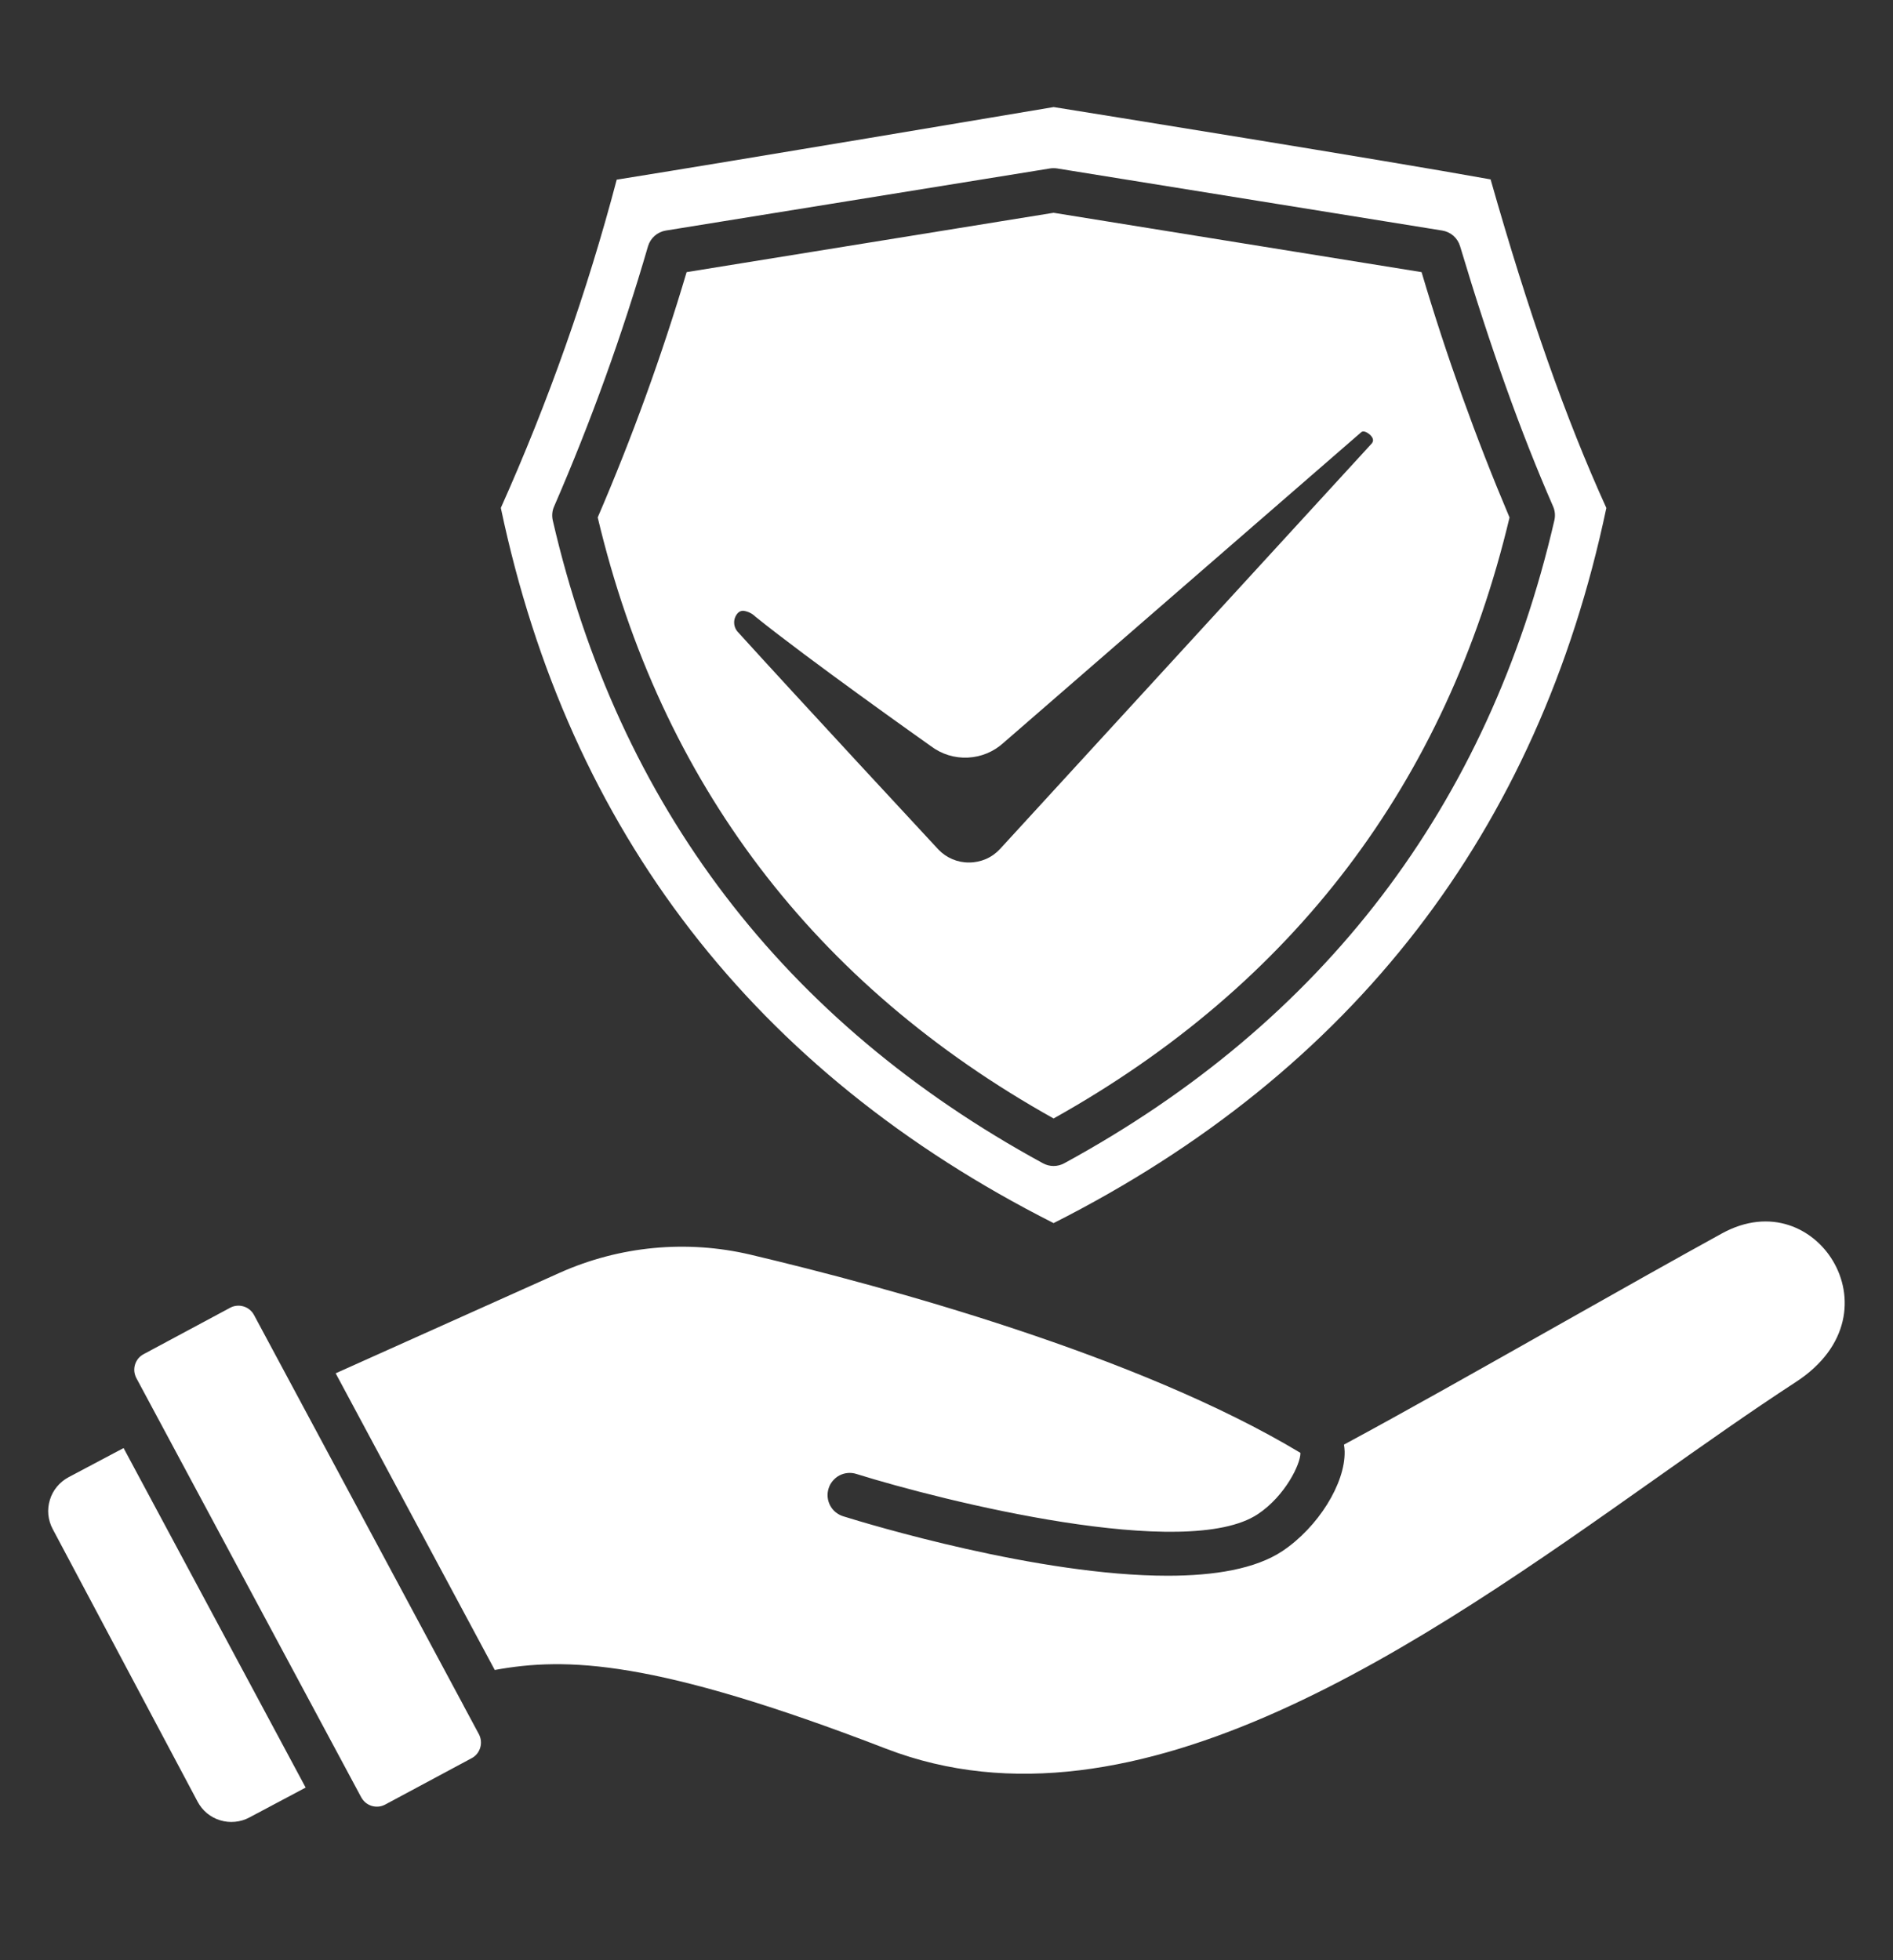 <svg width="28" height="29" viewBox="0 0 28 29" fill="none" xmlns="http://www.w3.org/2000/svg">
<rect x="0" y="0" width="28" height="29" fill="#333333" stroke="none"/>
<path d="M26.56 20.448C25.907 20.873 25.215 21.362 24.482 21.88C21.065 24.296 16.813 27.302 13.104 25.87C9.667 24.544 8.371 24.515 7.318 24.706L4.965 20.317L8.283 18.828C9.166 18.434 10.155 18.34 11.097 18.561C13.11 19.038 16.836 20.05 19.235 21.494C19.24 21.654 19.011 22.13 18.606 22.4C17.551 23.104 13.961 22.21 12.667 21.806C12.626 21.793 12.582 21.788 12.539 21.792C12.496 21.796 12.455 21.808 12.416 21.828C12.378 21.848 12.345 21.876 12.317 21.909C12.289 21.942 12.268 21.98 12.256 22.021C12.243 22.062 12.238 22.105 12.242 22.148C12.246 22.191 12.258 22.233 12.278 22.271C12.298 22.309 12.325 22.343 12.359 22.371C12.392 22.398 12.43 22.419 12.471 22.432C12.843 22.548 15.363 23.312 17.271 23.312C17.961 23.312 18.571 23.212 18.97 22.946C19.495 22.595 19.899 21.948 19.889 21.473C19.888 21.439 19.884 21.405 19.879 21.372C20.765 20.895 21.92 20.242 23.042 19.608C23.932 19.105 24.773 18.631 25.469 18.248C26.193 17.851 26.828 18.179 27.11 18.652C27.42 19.168 27.369 19.923 26.56 20.448ZM6.858 25.236L6.857 25.233L3.757 19.454C3.741 19.424 3.719 19.397 3.693 19.376C3.666 19.354 3.635 19.337 3.603 19.328C3.57 19.318 3.535 19.314 3.501 19.318C3.467 19.321 3.433 19.331 3.403 19.348L2.124 20.034C2.094 20.05 2.067 20.072 2.045 20.098C2.024 20.125 2.007 20.156 1.997 20.189C1.987 20.221 1.984 20.256 1.987 20.29C1.991 20.324 2.001 20.358 2.017 20.388L5.343 26.59C5.36 26.62 5.382 26.647 5.408 26.669C5.435 26.691 5.466 26.707 5.498 26.717C5.531 26.727 5.566 26.73 5.6 26.727C5.634 26.724 5.667 26.713 5.698 26.697L6.977 26.011C7.038 25.979 7.083 25.923 7.103 25.856C7.123 25.79 7.116 25.718 7.084 25.657L6.858 25.236ZM8.841 7.655C9.35 6.472 9.79 5.26 10.156 4.026L15.584 3.148L21.027 4.026C21.392 5.259 21.827 6.471 22.328 7.656C21.395 11.577 19.127 14.567 15.584 16.547C12.041 14.567 9.773 11.577 8.841 7.655ZM10.915 9.351C11.776 10.301 13.86 12.547 13.881 12.569C13.94 12.63 14.009 12.678 14.087 12.711C14.165 12.744 14.248 12.761 14.332 12.76H14.336C14.422 12.76 14.506 12.742 14.585 12.708C14.663 12.674 14.733 12.623 14.791 12.561L20.289 6.562C20.308 6.538 20.332 6.496 20.263 6.431C20.246 6.415 20.173 6.36 20.136 6.394L20.129 6.399L14.845 10.988C14.7 11.121 14.513 11.199 14.317 11.208C14.121 11.218 13.927 11.158 13.771 11.04C13.651 10.955 11.943 9.745 11.171 9.121C11.123 9.074 11.06 9.044 10.993 9.036C10.977 9.036 10.962 9.039 10.948 9.045C10.934 9.051 10.921 9.061 10.911 9.072C10.877 9.111 10.858 9.161 10.859 9.212C10.86 9.264 10.88 9.314 10.915 9.351ZM7.408 7.514C8.11 5.945 8.684 4.321 9.122 2.658C10.959 2.364 15.069 1.671 15.585 1.584C16.114 1.669 20.408 2.358 22.048 2.654C22.612 4.639 23.159 6.192 23.76 7.515C22.754 12.301 20.004 15.86 15.584 18.095C11.164 15.86 8.414 12.301 7.408 7.514ZM8.176 7.698C9.151 11.92 11.591 15.12 15.427 17.21C15.475 17.236 15.529 17.25 15.584 17.25C15.639 17.25 15.693 17.236 15.741 17.21C19.577 15.12 22.016 11.92 22.991 7.699C23.007 7.63 23.001 7.558 22.973 7.494C22.494 6.398 22.044 5.138 21.596 3.641C21.578 3.582 21.544 3.529 21.498 3.488C21.451 3.448 21.395 3.421 21.334 3.411L15.636 2.492C15.602 2.487 15.566 2.487 15.532 2.492L9.848 3.411C9.787 3.421 9.73 3.448 9.683 3.489C9.637 3.53 9.603 3.583 9.585 3.643C9.204 4.954 8.74 6.24 8.196 7.493C8.167 7.557 8.161 7.629 8.176 7.698ZM1.013 21.855C0.948 21.89 0.889 21.938 0.842 21.995C0.795 22.052 0.759 22.118 0.738 22.189C0.716 22.26 0.708 22.335 0.715 22.409C0.723 22.483 0.744 22.555 0.779 22.62L2.923 26.655C2.958 26.72 3.005 26.779 3.062 26.826C3.12 26.873 3.186 26.909 3.257 26.93C3.328 26.952 3.402 26.959 3.476 26.952C3.55 26.945 3.622 26.924 3.687 26.889L4.521 26.446L1.828 21.423L1.013 21.855Z" fill="white"/>
</svg>
